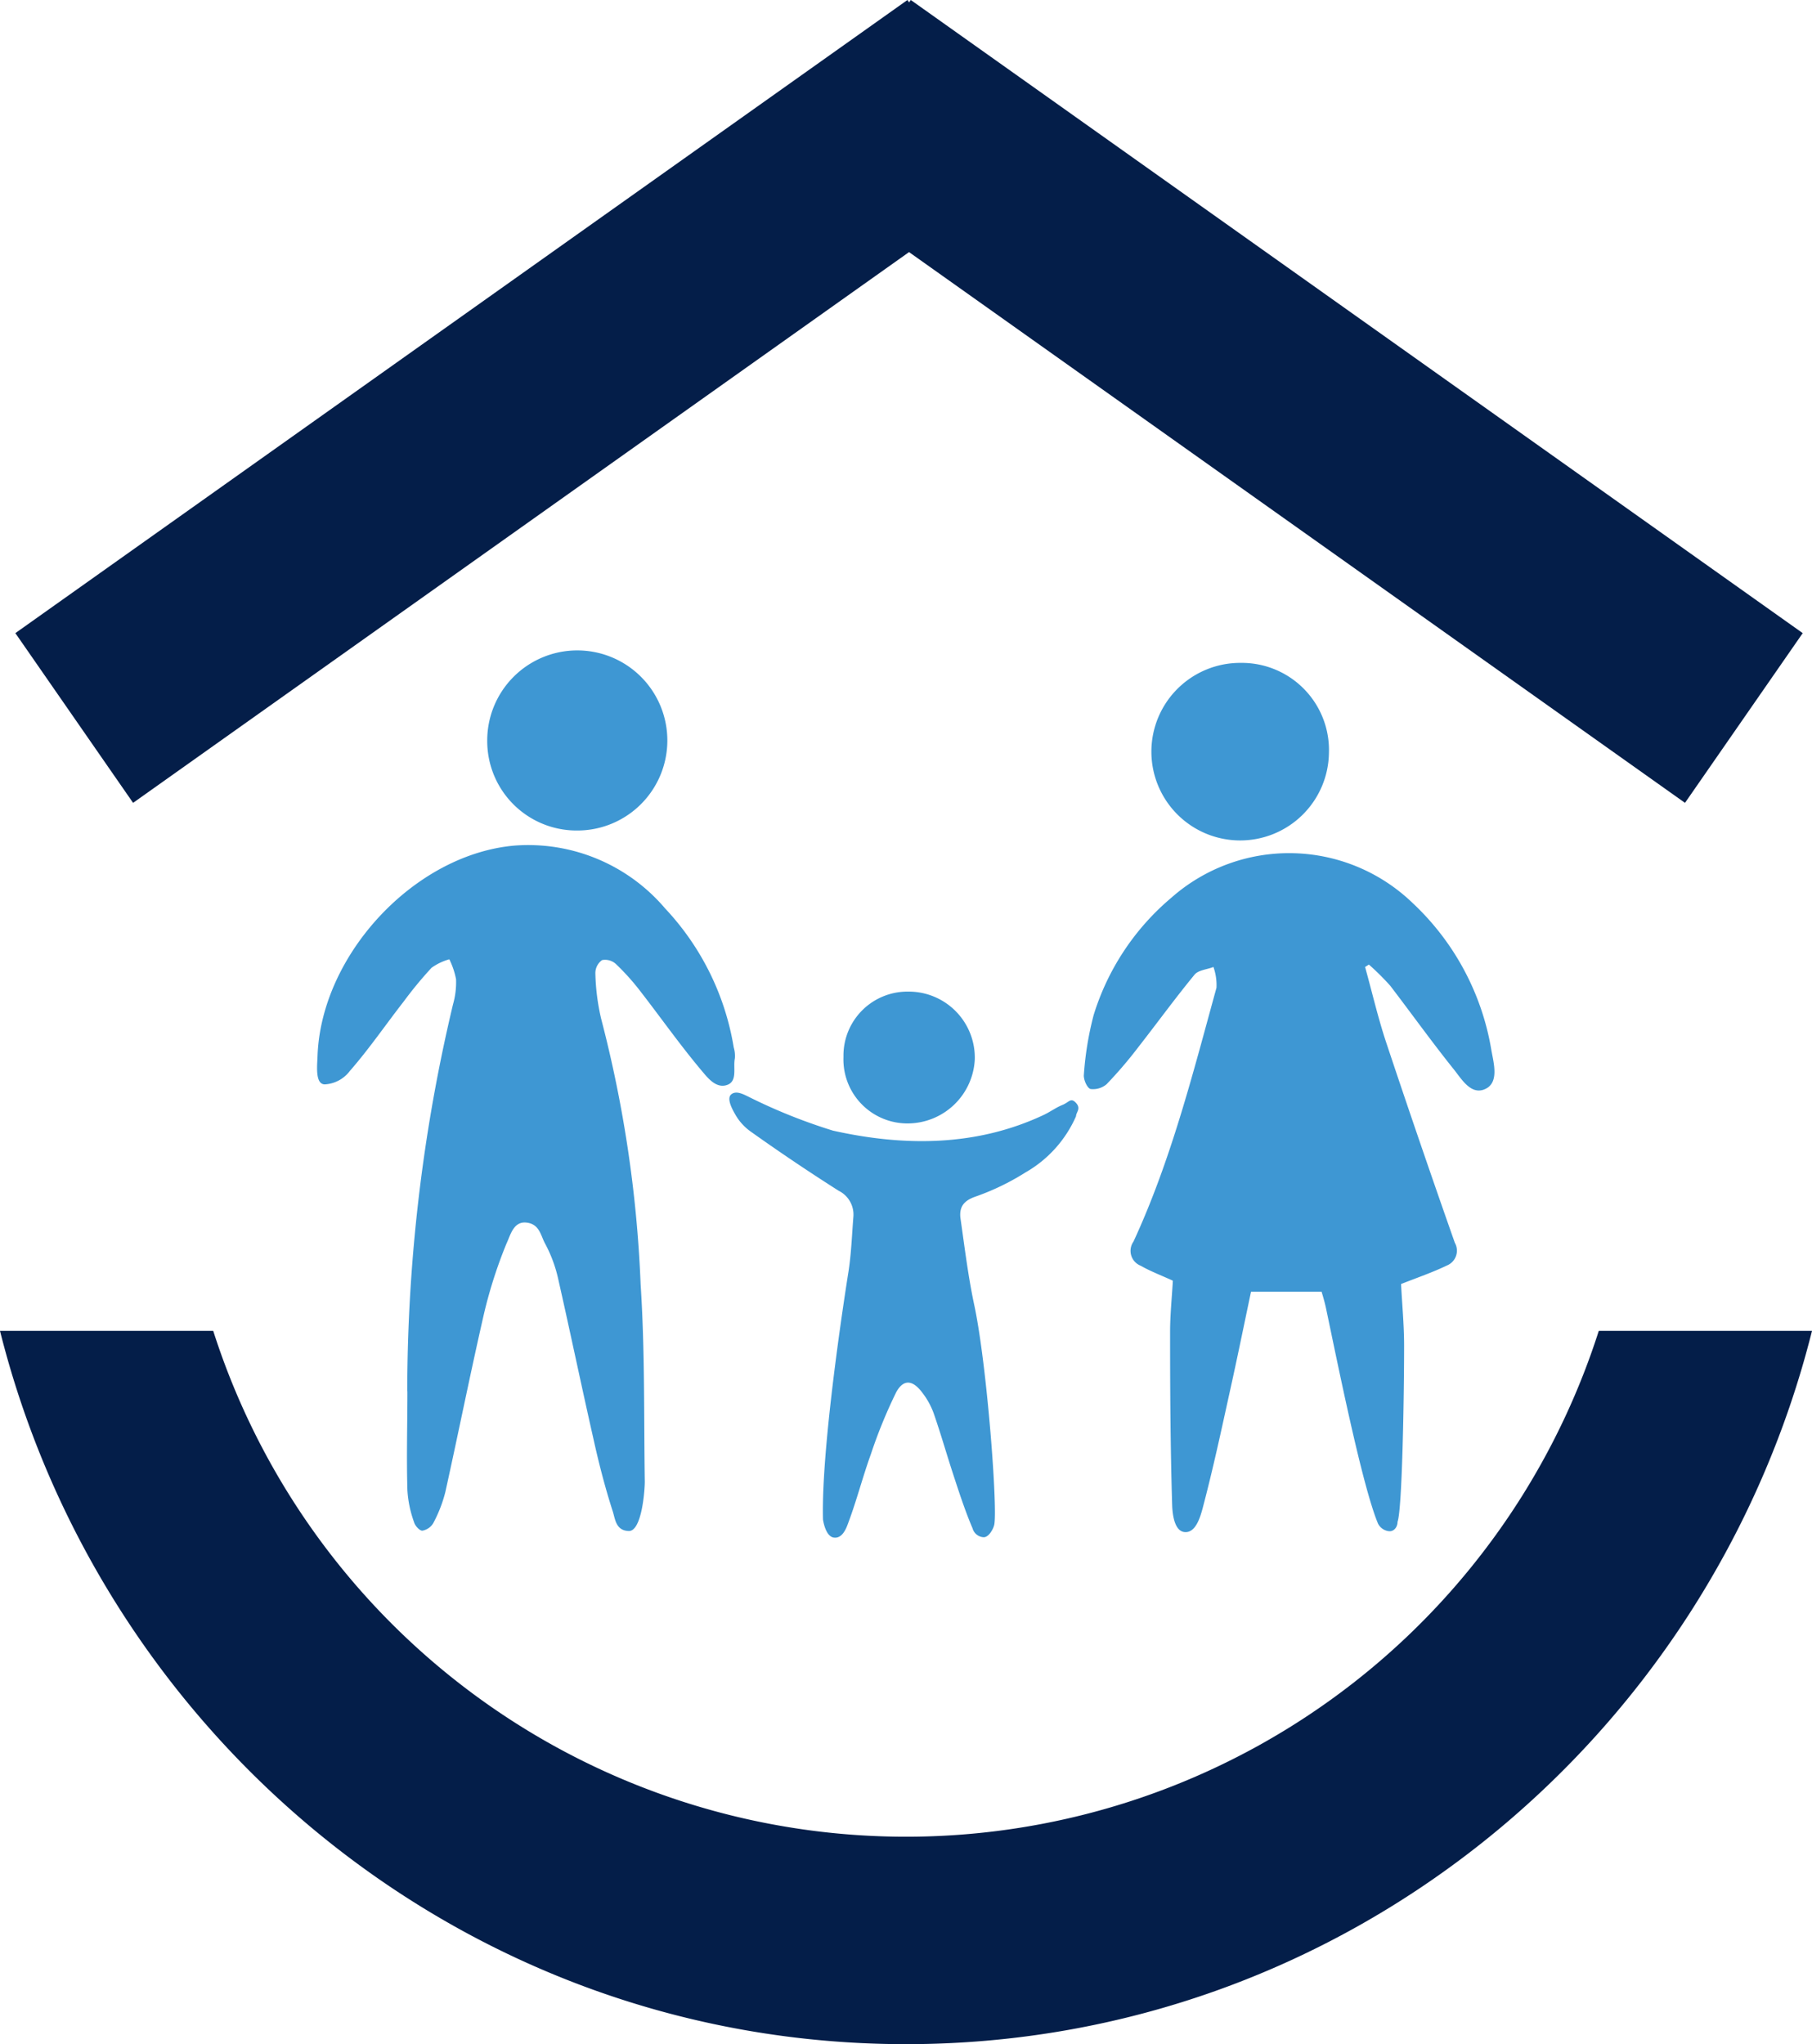 <svg xmlns="http://www.w3.org/2000/svg" id="Ebene_1" data-name="Ebene 1" viewBox="0 0 113.28 127.8"><defs><style>.cls-1{fill:#041e49;}.cls-2{fill:#3e97d3;}</style></defs><path class="cls-1" d="M14.42,90.52c6.42,25.58,29.34,44.59,56.64,44.59s50.22-19,56.64-44.59H114.37a45.47,45.47,0,0,1-86.62,0Z" transform="translate(-14.42 -7.32)"></path><polygon class="cls-1" points="105.34 50.19 56.83 15.76 8.32 50.19 0.96 39.58 56.73 0 56.83 0.15 56.94 0 112.7 39.58 105.34 50.19"></polygon><path class="cls-2" d="M87.74,87.38c-.77-.35-1.43-.6-2-.93a1,1,0,0,1-.46-1.51c2.35-5.08,3.71-10.5,5.19-15.87a3.39,3.39,0,0,0-.19-1.3c-.4.16-.94.19-1.18.48-1.21,1.47-2.32,3-3.5,4.51a26.7,26.7,0,0,1-2,2.34,1.31,1.31,0,0,1-1,.3c-.22-.06-.45-.6-.42-.89a20,20,0,0,1,.61-3.73,15.59,15.59,0,0,1,4.86-7.34,11.12,11.12,0,0,1,15.07.32A16.23,16.23,0,0,1,107.66,73c.15.82.48,2-.39,2.4s-1.45-.58-1.94-1.2c-1.38-1.72-2.67-3.52-4-5.26A16.19,16.19,0,0,0,100,67.62l-.24.15c.44,1.58.81,3.19,1.33,4.75q2.09,6.27,4.28,12.49a1,1,0,0,1-.49,1.42c-.89.43-1.83.75-2.87,1.16.06,1.22.19,2.54.19,3.86,0,3.18-.12,10.26-.41,11,0,.36-.25.63-.55.59a.87.87,0,0,1-.67-.47c-1-2.39-2.52-10-3.26-13.5-.07-.32-.16-.64-.27-1H92.63c-.44,2.08-.87,4.2-1.34,6.31-.53,2.41-1.05,4.83-1.68,7.21-.15.56-.43,1.54-1.1,1.51s-.79-1.11-.81-1.68c-.11-3.61-.13-7.21-.13-10.82,0-1.06.11-2.13.17-3.17" transform="translate(-14.42 -7.32)"></path><path class="cls-2" d="M39.88,94.34a104.7,104.7,0,0,1,2.86-24.23,5,5,0,0,0,.19-1.58,4.91,4.91,0,0,0-.42-1.24,3.57,3.57,0,0,0-1.11.53,24.66,24.66,0,0,0-1.72,2.08c-1.13,1.45-2.19,3-3.38,4.36a2.11,2.11,0,0,1-1.57.85c-.62,0-.48-1.17-.46-1.75.21-6.35,6.07-12.65,12.34-13.18A11.23,11.23,0,0,1,56,64.11a16.6,16.6,0,0,1,4.29,8.69,1.85,1.85,0,0,1,.07.69c-.12.56.18,1.41-.47,1.65s-1.16-.36-1.49-.75C57,72.74,55.78,71,54.47,69.31a14.78,14.78,0,0,0-1.54-1.72,1,1,0,0,0-.87-.25,1,1,0,0,0-.42.81A13.76,13.76,0,0,0,52,71a77.88,77.88,0,0,1,2.47,16.62c.27,4.1.2,8.22.26,12.33,0,.56-.19,3.1-1,3.08s-.85-.75-1-1.22c-.48-1.49-.87-3-1.21-4.54-.76-3.35-1.46-6.72-2.22-10.07a8.58,8.58,0,0,0-.81-2.15c-.27-.5-.34-1.21-1.16-1.3s-1,.8-1.25,1.32a29.24,29.24,0,0,0-1.38,4.28c-.86,3.74-1.61,7.5-2.44,11.25a8.58,8.58,0,0,1-.76,1.95,1,1,0,0,1-.68.46c-.17,0-.45-.3-.51-.52a7.09,7.09,0,0,1-.42-2c-.06-2.07,0-4.15,0-6.22" transform="translate(-14.42 -7.32)"></path><path class="cls-2" d="M67.47,86.78c.17-1.12.21-2.26.3-3.39a1.66,1.66,0,0,0-.92-1.63Q64.08,80,61.38,78.08a3.32,3.32,0,0,1-1-1.1c-.2-.35-.55-1-.24-1.25s.76,0,1.09.16A34.53,34.53,0,0,0,66.49,78c4.47,1,9,1,13.22-1,.39-.19.74-.45,1.14-.61s.51-.48.84-.12,0,.58,0,.83a7.53,7.53,0,0,1-3.17,3.52,15.32,15.32,0,0,1-3.13,1.51c-.71.25-1,.63-.93,1.31.26,1.81.48,3.64.86,5.43.81,3.75,1.49,12.91,1.25,13.8-.08.29-.35.75-.65.75a.76.76,0,0,1-.7-.56c-.43-1-.8-2.12-1.15-3.19-.44-1.33-.82-2.68-1.28-4a4.74,4.74,0,0,0-.72-1.3c-.6-.8-1.18-.84-1.63,0a31.08,31.08,0,0,0-1.58,3.87c-.51,1.41-.88,2.87-1.41,4.28-.13.37-.38,1-.91.92s-.67-1.13-.67-1.13C65.74,97.45,67.47,86.78,67.47,86.78Z" transform="translate(-14.42 -7.32)"></path><path class="cls-2" d="M44.88,53.63a5.63,5.63,0,1,1,5.62,5.61,5.59,5.59,0,0,1-5.62-5.61" transform="translate(-14.42 -7.32)"></path><path class="cls-2" d="M92,48.76a5.45,5.45,0,0,1,5.5,5.64A5.55,5.55,0,1,1,92,48.76" transform="translate(-14.42 -7.32)"></path><path class="cls-2" d="M67.15,73.31a4,4,0,0,1,4.07-4,4.13,4.13,0,0,1,4.14,4.24,4.21,4.21,0,0,1-4.12,4,4,4,0,0,1-4.09-4.14" transform="translate(-14.42 -7.32)"></path></svg>